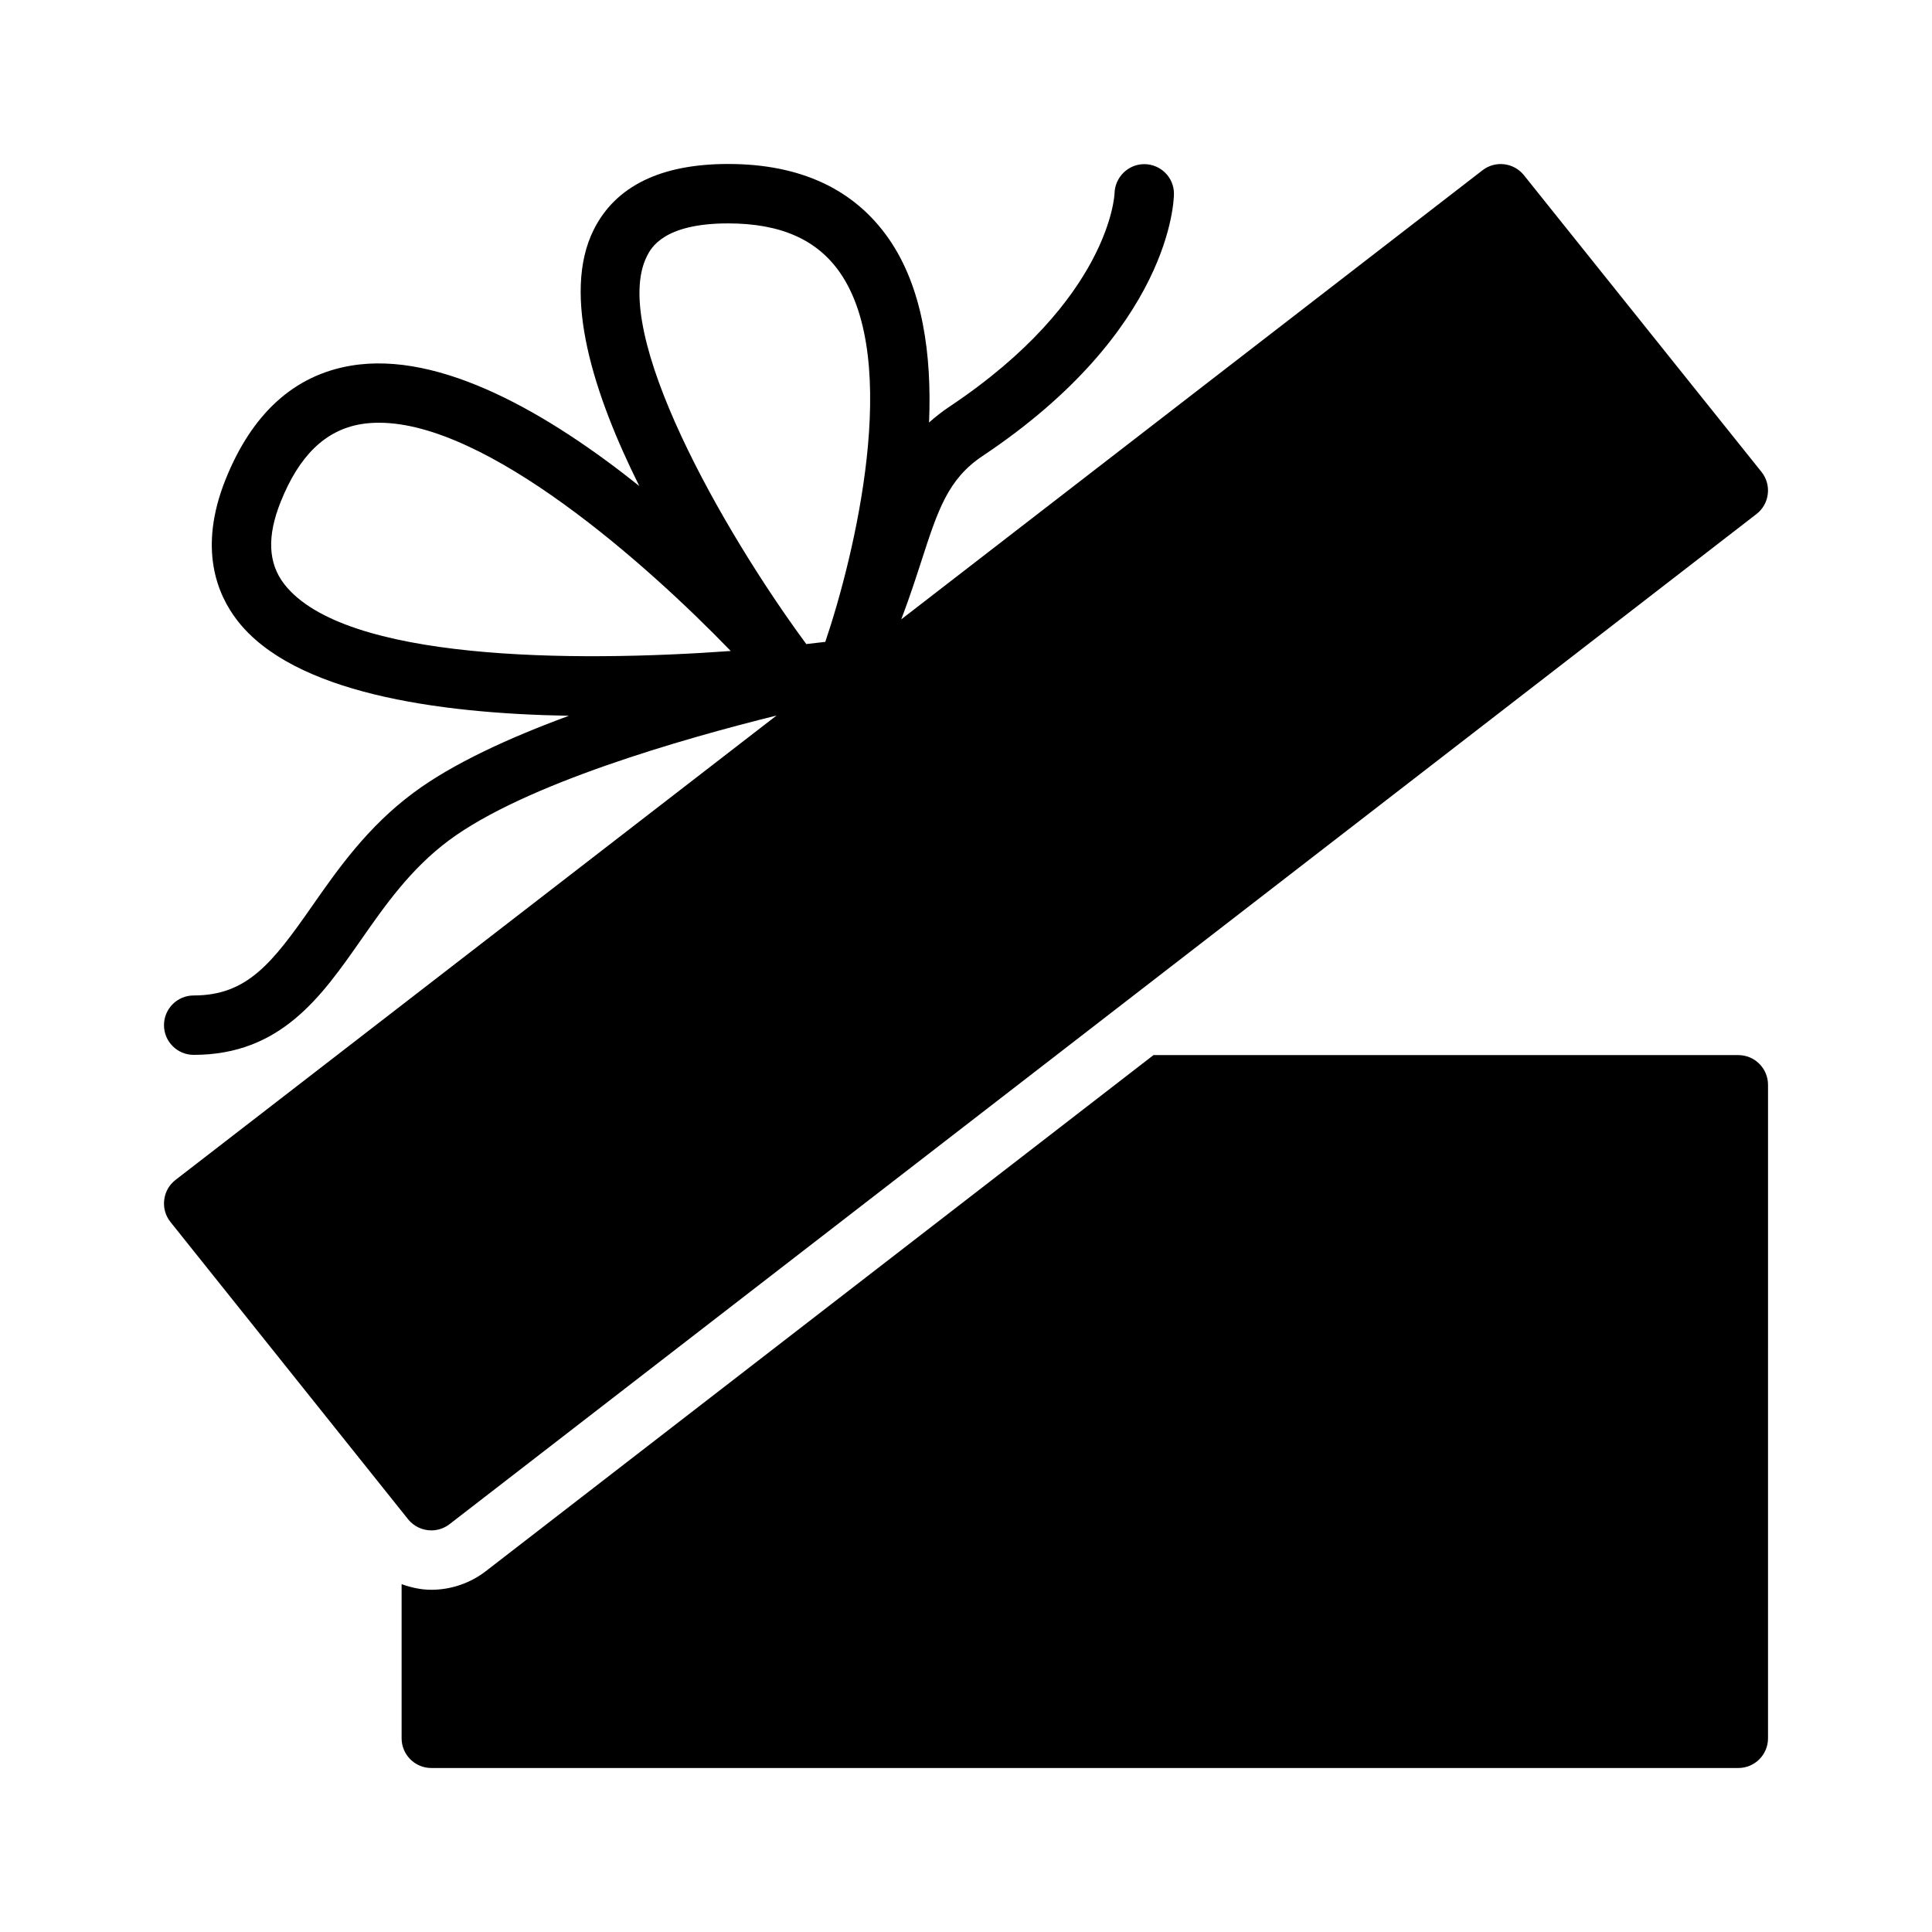 <?xml version="1.0" encoding="UTF-8"?>
<!-- Uploaded to: SVG Repo, www.svgrepo.com, Generator: SVG Repo Mixer Tools -->
<svg fill="#000000" width="800px" height="800px" version="1.1" viewBox="144 144 512 512" xmlns="http://www.w3.org/2000/svg">
 <g>
  <path d="m604.67 423.61h-154.98l-176.95 136.77c-4.109 3.18-9.242 4.93-14.438 4.93-2.738 0-5.367-0.598-7.871-1.496v40.855c0 4.344 3.527 7.871 7.871 7.871h346.37c4.344 0 7.871-3.527 7.871-7.871l0.004-173.18c0-4.348-3.527-7.875-7.871-7.875z"/>
  <path d="m258.3 549.57c1.684 0 3.387-0.535 4.816-1.637l346.37-267.71c1.668-1.289 2.754-3.195 2.992-5.289 0.27-2.109-0.348-4.219-1.652-5.856l-62.977-78.656c-2.691-3.352-7.574-3.922-10.957-1.309l-154.05 119.02c2.156-5.668 3.84-10.832 5.32-15.414 4.394-13.555 7.039-21.742 16.215-27.867 50.148-33.441 50.73-68.062 50.73-69.527 0-4.297-3.465-7.762-7.777-7.824h-0.094c-4.266 0-7.762 3.465-7.871 7.731 0 0.285-1.18 28.148-43.723 56.52-2 1.34-3.793 2.738-5.434 4.219 0.754-17.84-1.637-35.676-10.66-48.68-9.133-13.16-23.441-19.836-42.586-19.836-17.855 0-29.852 5.871-35.629 17.445-8.566 17.129 0.094 43.848 12.09 67.902-23.738-18.969-52.645-35.973-76.527-31.879-15.004 2.566-26.152 12.719-33.141 30.195-7.273 18.23-2.25 30.434 3.242 37.457 14.848 18.957 52.379 24.512 87.773 25.113-15.711 5.777-30.75 12.641-41.156 20.371-12.25 9.086-20.059 20.262-26.953 30.133-10.531 15.082-17.176 23.617-31.332 23.617-4.344 0-7.871 3.527-7.871 7.871s3.527 7.871 7.871 7.871c23.051 0 33.816-15.43 44.258-30.355 6.504-9.32 13.227-18.941 23.41-26.512 20.137-14.941 61.797-26.859 86.797-33.062l-159.28 123.07c-1.668 1.289-2.754 3.195-2.992 5.289-0.27 2.094 0.332 4.203 1.652 5.856l62.977 78.785c1.559 1.938 3.859 2.945 6.156 2.945zm57.121-337.63c1.07-2.16 4.359-8.738 21.539-8.738 13.855 0 23.555 4.266 29.645 13.051 16.312 23.488 3.871 74.926-3.891 97.848-1.605 0.203-3.273 0.395-5.039 0.582-22.148-30.039-52.188-82.875-42.254-102.74zm-96.039 86.922c-4.328-5.543-4.676-12.707-0.992-21.887 4.879-12.203 11.793-18.926 21.145-20.547 1.605-0.285 3.258-0.395 4.945-0.395 28.574 0 70.66 37.172 93.172 60.488-42.086 3.043-102.4 2.617-118.27-17.66z"/>
 </g>
</svg>